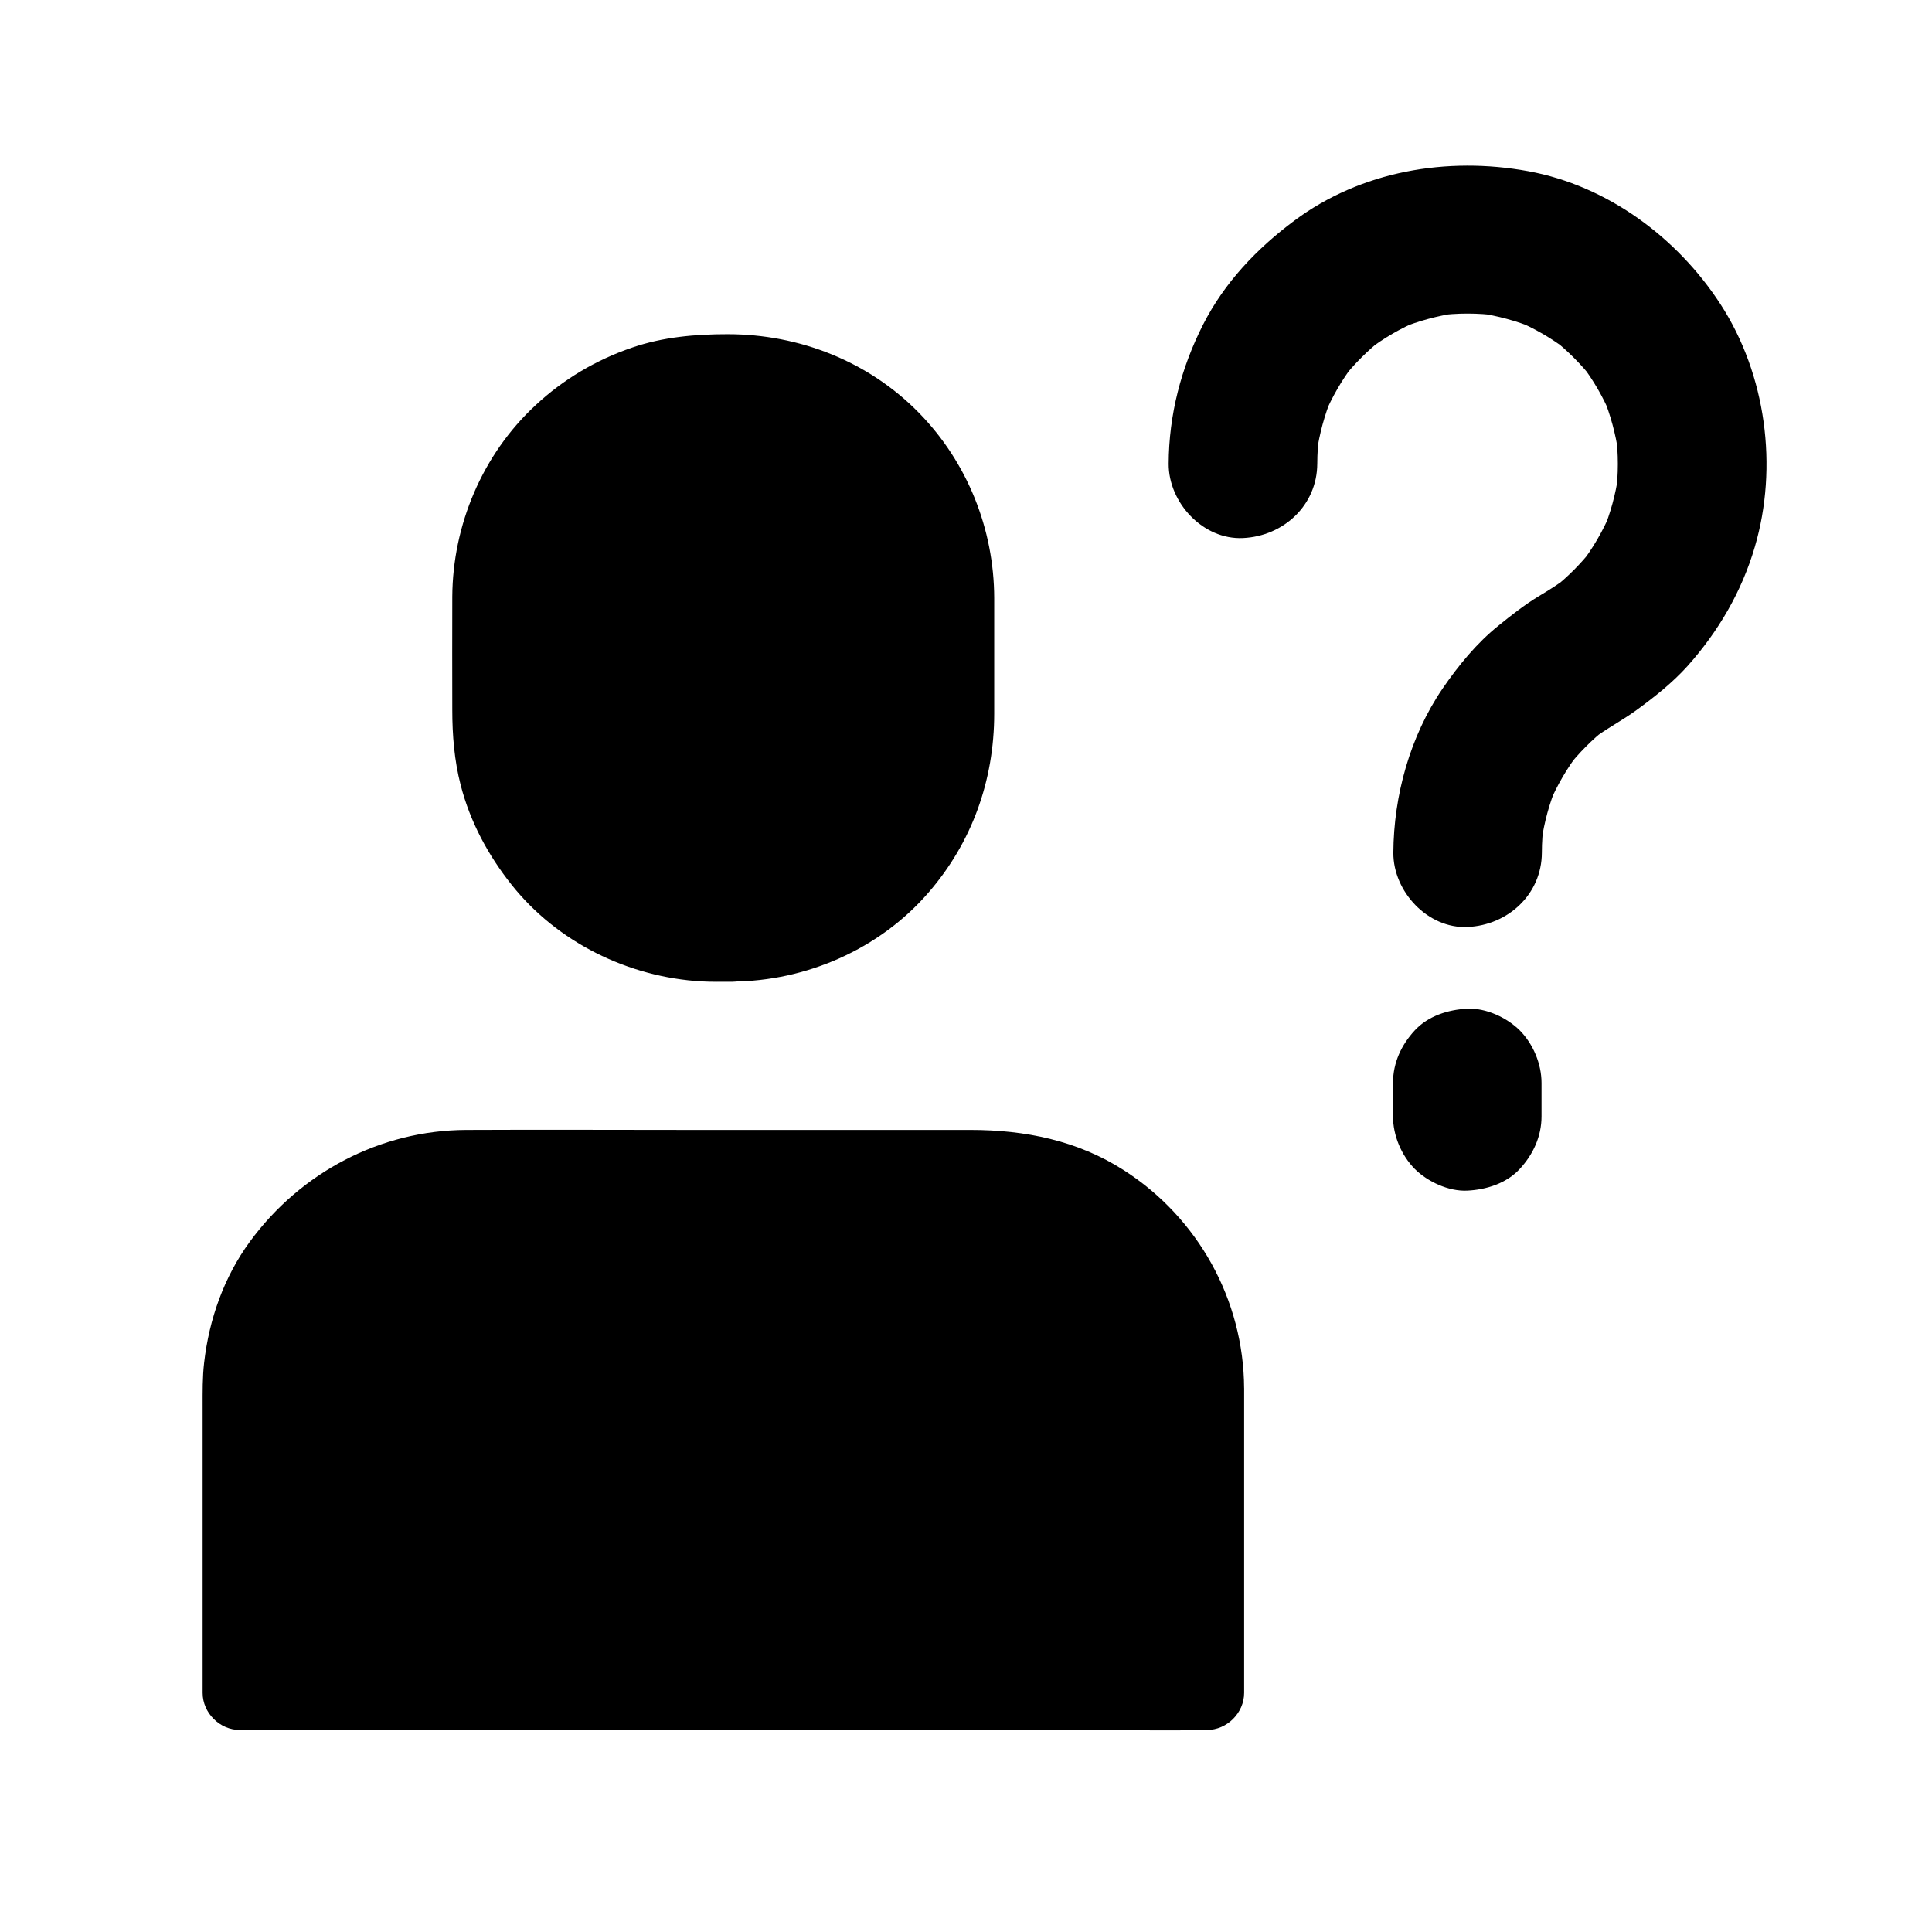 <?xml version="1.0" encoding="UTF-8"?>
<!-- Uploaded to: ICON Repo, www.svgrepo.com, Generator: ICON Repo Mixer Tools -->
<svg fill="#000000" width="800px" height="800px" version="1.1" viewBox="144 144 512 512" xmlns="http://www.w3.org/2000/svg">
 <g>
  <path d="m338.05 394.29h-4.723c-32.766 0-59.629-26.863-59.629-59.629v-32.574c0-32.766 26.863-59.629 59.629-59.629h4.723c32.766 0 59.629 26.863 59.629 59.629v32.621c0.004 32.766-26.859 59.582-59.629 59.582z"/>
  <path d="m338.05 384.45c-2.508 0-5.019 0.051-7.477-0.051-1.133-0.051-2.262-0.148-3.394-0.246-0.441-0.051-0.887-0.148-1.328-0.148 2.41 0.148 1.23 0.195 0.59 0.051-2.215-0.395-4.379-0.836-6.496-1.426-1.918-0.543-3.789-1.18-5.609-1.871-1.723-0.641 0.395 0.246 0.543 0.246-0.395 0-1.133-0.492-1.477-0.688-1.082-0.492-2.164-1.031-3.199-1.625-1.723-0.934-3.394-1.918-5.019-3-0.789-0.543-1.574-1.18-2.363-1.672-1.18-0.738 1.871 1.574 0.195 0.148-0.492-0.395-0.984-0.836-1.477-1.23-1.477-1.277-2.856-2.609-4.231-3.984-0.59-0.641-1.18-1.277-1.77-1.918-0.441-0.492-0.836-0.984-1.277-1.477-0.148-0.148-0.297-0.344-0.395-0.492-0.641-0.836-0.543-0.688 0.344 0.441-0.543-0.246-1.18-1.574-1.523-2.117-0.59-0.887-1.18-1.82-1.77-2.707-1.082-1.77-2.066-3.59-2.953-5.41-0.246-0.492-0.441-0.984-0.688-1.477-0.59-1.23-0.195 0.297 0.246 0.543-0.441-0.246-0.887-2.312-1.031-2.754-0.738-2.066-1.328-4.231-1.82-6.348-0.246-0.984-0.441-1.969-0.59-2.953 0 0-0.297-1.23-0.195-1.328-0.395 0.492 0.246 2.164 0.051 0.297-0.246-2.164-0.344-4.328-0.344-6.496-0.051-9.297 0-18.598 0-27.898v-4.477c0-0.984 0-2.016 0.051-3 0.051-0.887 0.098-1.82 0.195-2.707 0.051-0.543 0.098-1.133 0.195-1.672 0.098-0.934-0.344 2.262 0.051-0.051 0.688-4.231 2.164-8.07 3.394-12.102 0.441-1.379-1.031 2.215-0.098 0.246 0.195-0.395 0.344-0.789 0.543-1.18 0.395-0.887 0.836-1.77 1.328-2.609 0.984-1.82 2.016-3.59 3.199-5.266 0.344-0.492 1.328-2.41 1.871-2.656-0.098 0.051-1.523 1.871-0.344 0.441 0.297-0.344 0.543-0.688 0.836-0.984 1.379-1.625 2.856-3.199 4.43-4.723 0.789-0.738 1.574-1.477 2.41-2.164 0.492-0.441 1.379-1.523 2.016-1.625-1.277 0.246-1.277 0.934-0.195 0.148 0.441-0.297 0.887-0.641 1.328-0.934 0.887-0.59 1.82-1.18 2.707-1.77 1.672-1.031 3.394-1.969 5.117-2.805 0.492-0.246 0.984-0.441 1.477-0.688 1.477-0.688 0.195-0.688-0.246 0.098 0.344-0.543 2.41-0.934 3.102-1.133 1.871-0.641 3.789-1.18 5.707-1.625 0.984-0.246 1.969-0.441 2.953-0.59 0.246-0.051 1.523-0.395 1.672-0.297-0.441 0.051-0.836 0.098-1.277 0.148 0.441-0.051 0.887-0.098 1.328-0.148 3.199-0.344 6.445-0.297 9.645-0.297 1.328 0 2.656 0 3.984 0.051 0.887 0.051 1.82 0.098 2.707 0.195 0.543 0.051 1.133 0.098 1.672 0.195 0.934 0.098-2.262-0.344 0.051 0.051 4.231 0.688 8.07 2.164 12.102 3.394 1.379 0.441-2.215-1.031-0.246-0.098 0.395 0.195 0.789 0.344 1.18 0.543 0.887 0.395 1.77 0.836 2.609 1.328 1.82 0.984 3.59 2.016 5.266 3.199 0.492 0.344 2.41 1.328 2.656 1.871-0.051-0.098-1.871-1.523-0.441-0.344 0.395 0.344 0.836 0.688 1.23 1.031 1.574 1.328 3.051 2.707 4.477 4.231 0.738 0.789 1.477 1.574 2.164 2.41 0.441 0.492 1.523 1.379 1.625 2.016-0.246-1.277-0.934-1.277-0.148-0.195 0.297 0.441 0.641 0.887 0.934 1.328 0.59 0.887 1.18 1.82 1.77 2.707 1.031 1.672 1.969 3.394 2.805 5.117 0.246 0.492 0.441 0.984 0.688 1.477 0.688 1.477 0.688 0.195-0.098-0.246 0.543 0.344 0.934 2.41 1.133 3.102 0.641 1.871 1.18 3.789 1.625 5.707 0.246 0.984 0.441 1.969 0.59 2.953 0.051 0.246 0.395 1.523 0.297 1.672-0.051-0.441-0.098-0.836-0.148-1.277 0.051 0.441 0.098 0.887 0.148 1.328 0.441 4.184 0.297 8.414 0.297 12.594v17.418c0 3.836 0.098 7.676-0.051 11.512-0.051 1.133-0.148 2.262-0.246 3.394-0.051 0.441-0.148 0.887-0.148 1.328 0.148-2.41 0.195-1.23 0.051-0.59-0.395 2.215-0.836 4.379-1.426 6.496-0.543 1.918-1.18 3.789-1.871 5.609-0.641 1.723 0.246-0.395 0.246-0.543 0 0.395-0.492 1.133-0.688 1.477-0.492 1.082-1.031 2.164-1.625 3.199-0.934 1.723-1.918 3.394-3 5.019-0.543 0.789-1.18 1.574-1.672 2.363-0.738 1.18 1.574-1.871 0.148-0.195-0.395 0.492-0.836 0.984-1.23 1.477-1.277 1.477-2.609 2.856-3.984 4.231-0.641 0.59-1.277 1.18-1.918 1.77-0.395 0.344-0.836 0.688-1.23 1.031-0.246 0.195-2.066 1.574-0.789 0.641 1.18-0.887-1.18 0.836-1.625 1.133-0.887 0.59-1.82 1.18-2.707 1.77-1.77 1.082-3.59 2.066-5.41 2.953-0.492 0.246-0.984 0.441-1.477 0.688-1.23 0.59 0.297 0.195 0.543-0.246-0.246 0.441-2.312 0.887-2.754 1.031-1.969 0.688-3.984 1.277-6.051 1.77-1.082 0.246-2.164 0.492-3.297 0.688 0 0-1.23 0.297-1.328 0.195 0.492 0.395 2.164-0.246 0.297-0.051-2.289 0-4.457 0.102-6.621 0.102-5.164 0.051-10.086 4.527-9.84 9.84s4.328 9.891 9.84 9.84c19.633-0.098 39.016-8.609 51.906-23.469 11.609-13.332 17.516-29.863 17.516-47.527v-30.652c-0.051-18.301-7.133-35.965-19.926-49.051-13.383-13.676-31.734-20.859-50.727-20.859-8.562 0-17.121 0.738-25.289 3.543-9.543 3.246-18.254 8.414-25.633 15.301-14.023 12.988-21.941 31.684-22.043 50.727-0.051 9.988 0 20.023 0 30.012 0 6.691 0.543 13.383 2.215 19.875 2.508 9.742 7.231 18.547 13.48 26.422 12.152 15.301 30.945 24.5 50.332 25.633 2.707 0.148 5.461 0.098 8.168 0.098 5.164 0 10.086-4.527 9.84-9.84-0.246-5.367-4.328-9.891-9.84-9.891z"/>
  <path d="m463.86 511.93v80.688h-256.33v-80.688c0-32.52 27.453-58.648 59.977-58.648h137.41c32.473 0 58.941 26.125 58.941 58.648z"/>
  <path d="m454.02 511.93v70.801 9.891l9.84-9.84h-25.586-61.203-73.996-63.961c-10.332 0-20.812-0.441-31.145 0h-0.441c3.297 3.297 6.543 6.543 9.84 9.84v-67.258-12.203c0-1.574 0-3.102 0.098-4.676 0.051-1.133 0.297-2.262 0.297-3.394 0 2.656-0.098 0.688 0.051-0.051 0.098-0.641 0.246-1.328 0.344-1.969 0.543-2.609 1.23-5.164 2.117-7.625 0.148-0.395 0.297-0.836 0.441-1.23 0.098-0.195 0.148-0.395 0.246-0.59 0.395-0.984 0.344-0.789-0.246 0.543-0.148-0.789 1.328-2.805 1.672-3.543 1.133-2.215 2.41-4.328 3.836-6.394 0.297-0.441 0.641-0.887 0.934-1.328 1.277-1.871-1.426 1.672 0.051-0.051 0.738-0.934 1.523-1.82 2.312-2.707 1.672-1.82 3.445-3.59 5.312-5.215 0.492-0.441 0.984-0.836 1.477-1.23 1.723-1.477-1.77 1.277 0.051-0.051 0.887-0.641 1.77-1.277 2.656-1.871 2.164-1.426 4.477-2.754 6.789-3.887 0.59-0.297 1.18-0.543 1.77-0.836 2.066-0.984-2.066 0.789 0.051-0.051 1.031-0.395 2.066-0.789 3.102-1.133 2.508-0.836 5.117-1.523 7.723-2.016 0.641-0.148 1.328-0.246 1.969-0.344 2.312-0.441-2.312 0.195 0.051 0 1.133-0.098 2.262-0.246 3.394-0.297 1.18-0.051 2.363-0.098 3.543-0.098h1.871 9.742 36.164 79.359 8.758 1.379c2.066 0 4.082 0.098 6.148 0.297 0.246 0 0.441 0.051 0.688 0.051 1.082 0.148 0.887 0.098-0.59-0.098 0.195-0.148 1.723 0.297 1.969 0.344 1.328 0.246 2.609 0.543 3.887 0.836 2.363 0.59 4.574 1.379 6.887 2.215 2.164 0.789-2.016-0.934 0.051 0 0.59 0.297 1.18 0.543 1.77 0.836 1.18 0.543 2.312 1.18 3.445 1.82 2.066 1.18 3.984 2.508 5.953 3.836 1.871 1.277-1.672-1.426 0.051 0.051 0.344 0.297 0.641 0.543 0.984 0.836 1.133 0.984 2.262 1.969 3.297 3 1.672 1.672 3.199 3.394 4.723 5.215 1.426 1.723-1.277-1.82 0 0.051 0.246 0.344 0.492 0.688 0.738 1.031 0.836 1.23 1.672 2.508 2.41 3.789 0.543 0.934 1.082 1.871 1.574 2.805 0.297 0.59 1.871 2.902 1.672 3.492 0.098-0.344-0.738-1.871-0.246-0.543 0.246 0.59 0.492 1.23 0.688 1.82 0.492 1.426 0.984 2.902 1.379 4.379 0.297 1.082 0.543 2.117 0.789 3.199 0.148 0.641 0.246 1.328 0.395 1.969 0.051 0.395 0.738 2.117 0.148 0.688-0.59-1.379 0 0.246 0.051 0.688 0.051 0.688 0.148 1.328 0.195 2.016 0.285 1.434 0.285 2.812 0.285 4.191 0.051 5.164 4.527 10.086 9.84 9.84 5.312-0.246 9.891-4.328 9.84-9.84-0.098-23.422-12.199-45.215-31.879-57.812-12.25-7.871-26.223-10.676-40.539-10.676h-73.848c-19.977 0-39.902-0.098-59.875 0-22.828 0.098-43.887 11.266-57.316 29.57-6.887 9.398-10.824 20.566-12.152 32.129-0.441 3.836-0.395 7.723-0.395 11.562v73.949 1.969c0 5.312 4.527 9.84 9.84 9.84h25.586 61.203 73.996 63.961c10.383 0 20.762 0.246 31.145 0h0.441c5.312 0 9.84-4.527 9.84-9.84v-70.801-9.891c0-5.164-4.527-10.086-9.84-9.84-5.32 0.246-9.848 4.328-9.848 9.84z"/>
  <path d="m493.09 266.91c0-2.754 0.195-5.461 0.543-8.168-0.246 1.723-0.492 3.492-0.688 5.215 0.738-5.066 2.066-9.938 3.984-14.66-0.641 1.574-1.328 3.148-1.969 4.723 2.016-4.773 4.625-9.297 7.773-13.43-1.031 1.328-2.066 2.656-3.102 3.984 3.199-4.082 6.84-7.723 10.922-10.922-1.328 1.031-2.656 2.066-3.984 3.102 4.133-3.148 8.609-5.758 13.43-7.773-1.574 0.641-3.148 1.328-4.723 1.969 4.723-1.918 9.645-3.246 14.66-3.984-1.723 0.246-3.492 0.492-5.215 0.688 5.461-0.738 10.922-0.738 16.383 0-1.723-0.246-3.492-0.492-5.215-0.688 5.066 0.738 9.938 2.066 14.66 3.984-1.574-0.641-3.148-1.328-4.723-1.969 4.773 2.016 9.297 4.625 13.43 7.773-1.328-1.031-2.656-2.066-3.984-3.102 4.082 3.199 7.723 6.84 10.922 10.922-1.031-1.328-2.066-2.656-3.102-3.984 3.148 4.133 5.758 8.609 7.773 13.43-0.641-1.574-1.328-3.148-1.969-4.723 1.918 4.723 3.246 9.645 3.984 14.66-0.246-1.723-0.492-3.492-0.688-5.215 0.738 5.461 0.738 10.973 0 16.434 0.246-1.723 0.492-3.492 0.688-5.215-0.738 5.066-2.066 9.988-4.035 14.711 0.641-1.574 1.328-3.148 1.969-4.723-2.066 4.82-4.676 9.348-7.871 13.48 1.031-1.328 2.066-2.656 3.102-3.984-3.051 3.887-6.543 7.43-10.43 10.48 1.328-1.031 2.656-2.066 3.984-3.102-2.508 1.969-5.164 3.59-7.871 5.215-3.738 2.262-7.231 5.019-10.629 7.773-5.805 4.676-10.578 10.527-14.809 16.68-8.609 12.645-12.941 28.289-13.039 43.492-0.051 10.281 9.102 20.172 19.68 19.68 10.727-0.492 19.633-8.66 19.68-19.68 0-2.754 0.195-5.512 0.59-8.266-0.246 1.723-0.492 3.492-0.688 5.215 0.738-5.066 2.066-9.988 4.035-14.711-0.641 1.574-1.328 3.148-1.969 4.723 2.066-4.82 4.676-9.348 7.871-13.48-1.031 1.328-2.066 2.656-3.102 3.984 3.051-3.887 6.543-7.43 10.43-10.48-1.328 1.031-2.656 2.066-3.984 3.102 3.836-2.953 8.117-5.117 12.004-7.969 4.773-3.492 9.445-7.184 13.43-11.609 8.168-9.152 14.367-19.777 17.809-31.539 6.25-21.254 3-45.707-9.102-64.355-11.465-17.664-29.961-31.391-50.922-35.227-21.453-3.938-44.328-0.098-62.043 13.137-9.891 7.379-18.449 16.336-24.109 27.453-5.856 11.512-9.102 23.961-9.152 36.949-0.051 10.281 9.102 20.172 19.68 19.68 10.742-0.492 19.648-8.66 19.699-19.68z"/>
  <path d="m552.52 439.85v-8.855c0-5.066-2.215-10.332-5.758-13.922-3.394-3.394-9.004-6.004-13.922-5.758-5.066 0.246-10.383 1.918-13.922 5.758-3.543 3.836-5.758 8.562-5.758 13.922v8.855c0 5.066 2.215 10.332 5.758 13.922 3.394 3.394 9.004 6.004 13.922 5.758 5.066-0.246 10.383-1.918 13.922-5.758 3.543-3.836 5.758-8.609 5.758-13.922z"/>
 </g>
</svg>